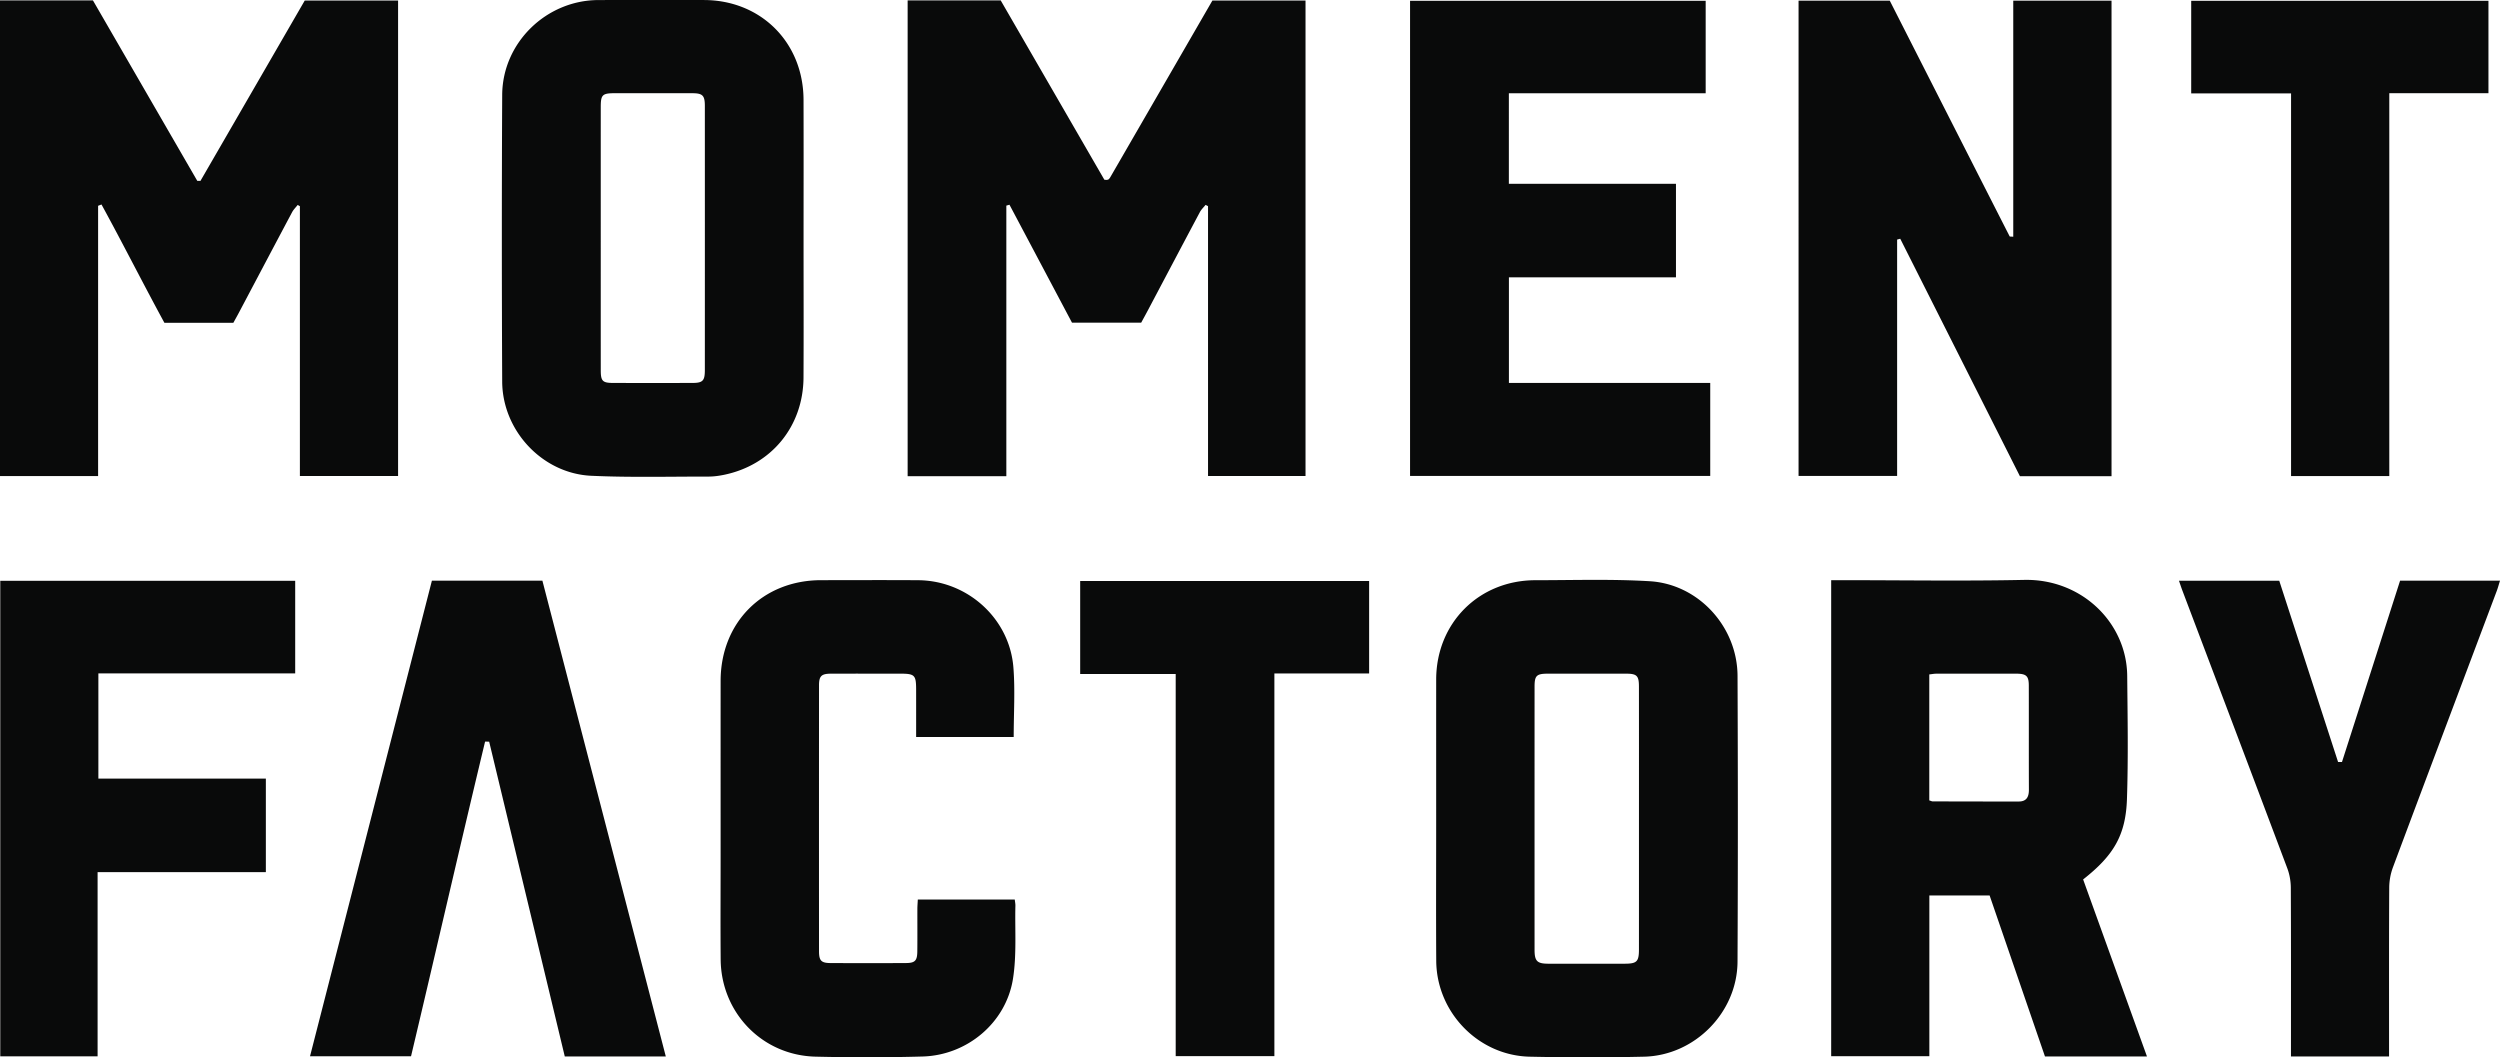 <svg xmlns="http://www.w3.org/2000/svg" data-name="Layer 1" viewBox="0 0 700 296.053"><path d="M254.139 133.331V.114h26.056l29.023 50.208c.365.035.449.048.532.05.084.002.174.011.252-.012.158-.048.346-.079.456-.185a2.7 2.7 0 0 0 .449-.6c9.523-16.472 19.043-32.946 28.57-49.432h26.069v133.13h-27.298V57.72l-.682-.356c-.537.67-1.197 1.274-1.594 2.02-4.889 9.18-9.739 18.382-14.602 27.576-.59 1.116-1.203 2.22-1.837 3.387H300.16l-17.506-33.024-.88.249v75.759H254.14ZM0 .11h26.02l29.215 50.522.887.023L85.33.15h26.133v133.133H83.969v-75.55l-.617-.349c-.527.675-1.167 1.289-1.564 2.033-5.006 9.405-9.976 18.829-14.959 28.246-.474.896-.974 1.777-1.49 2.717H46.031C40.08 79.448 34.43 68.25 28.42 57.257l-.95.365v75.682H0V.11Zm563.712 66.178V.186h27.517v133.159h-25.648l-33.512-66.499c-.291.08-.583.158-.874.237v66.182h-27.598V.183h25.535c11.18 21.996 22.358 43.994 33.56 65.98.06.117.454.064 1.02.125Zm19.563 179.952 17.879 49.577h-28.56l-15.507-45.097h-16.87v45.022H512.73V162.45h2.962c17.03 0 34.065.272 51.087-.08 16.164-.333 28.704 12.07 28.84 26.856.107 11.511.314 23.034-.073 34.533-.34 10.14-3.768 15.808-12.271 22.482Zm-43.073-22.125c.466.14.704.275.943.276 8.035.021 16.07.041 24.105.033 2.19-.002 2.85-1.305 2.842-3.321-.039-9.72-.003-19.44-.027-29.161-.007-2.694-.702-3.31-3.574-3.315-7.443-.013-14.887-.01-22.33.005-.639.001-1.278.13-1.96.205v35.278ZM224.997 67.57c0 12.701.05 25.404-.014 38.106-.068 13.716-9.001 24.584-22.35 27.29-1.403.284-2.854.478-4.282.476-10.929-.01-21.874.277-32.782-.222-13.69-.627-24.89-12.602-24.955-26.37-.126-26.76-.133-53.52.001-80.279.073-14.6 12.334-26.514 26.94-26.556 9.83-.029 19.66-.007 29.49-.006 15.993.003 27.894 11.868 27.944 27.93.042 13.21.009 26.42.008 39.63Zm-56.787-1.003c0 12.362-.005 24.724.004 37.086.003 3.069.493 3.568 3.523 3.573 7.371.015 14.743.016 22.114 0 2.936-.006 3.506-.595 3.507-3.62.008-24.64.008-49.278 0-73.917 0-2.973-.608-3.583-3.55-3.588-7.203-.015-14.405-.009-21.607-.004-3.558.003-3.987.418-3.989 3.893-.005 12.193-.002 24.385-.002 36.577Zm233.919 162.575c0-12.957-.008-25.914.002-38.87.012-15.83 11.957-27.81 27.8-27.812 10.674 0 21.376-.358 32.015.285 13.666.825 24.508 12.772 24.565 26.485.113 26.675.126 53.352-.004 80.027-.07 14.218-11.952 26.281-26.174 26.613-10.672.25-21.36.24-32.031 0-14.373-.325-26.067-12.424-26.155-26.842-.082-13.295-.018-26.59-.018-39.886Zm56.78.134c0-12.365.012-24.73-.008-37.095-.004-2.988-.6-3.55-3.598-3.555-7.288-.012-14.577-.01-21.865 0-3.204.003-3.76.531-3.76 3.633-.007 24.56-.006 49.121-.001 73.682 0 3.167.708 3.89 3.859 3.897 7.119.016 14.238.014 21.357 0 3.43-.006 4.01-.58 4.013-3.975.01-12.196.004-24.392.003-36.587Zm-36.412-122.055h56.369v26.045h-84.05V.233h82.773v25.88h-55.108V51.46h46.791v26.195h-46.775v29.566Zm-138.662 99.136h-27.316c0-4.517.004-8.903-.002-13.29-.006-4.07-.392-4.444-4.53-4.444-6.44-.001-12.879-.013-19.317.006-2.662.007-3.344.653-3.345 3.263a77345.46 77345.46 0 0 0-.002 74.42c.001 2.69.613 3.333 3.271 3.345 7.032.032 14.064.037 21.096-.004 2.513-.014 3.128-.667 3.157-3.23.044-3.98.006-7.959.018-11.938.003-.824.075-1.649.121-2.615h27.146c.066.611.192 1.175.179 1.735-.164 6.843.385 13.802-.685 20.502-1.963 12.292-12.843 21.363-25.29 21.716-9.988.284-19.996.282-29.986.041-14.915-.36-26.442-12.285-26.564-27.225-.079-9.65-.015-19.303-.015-28.954 0-16.34-.008-32.68.002-49.02.01-16.385 11.814-28.21 28.149-28.216 9.065-.003 18.131-.054 27.196.012 13.758.101 25.539 10.694 26.63 24.38.509 6.38.087 12.833.087 19.516Zm-97.412 89.447h-28.285l-21.169-88.134-1.142-.033c-7.04 29.297-13.743 58.676-20.74 88.126H86.802c11.39-44.443 22.75-88.765 34.13-133.174h30.938l34.553 133.215ZM27.327 244.202v51.568H.077V162.622h82.578v25.924h-55.11v29.461H74.44v26.195H27.327Zm641.61 51.611H641.47v-3.08c0-14.729.034-29.458-.043-44.187-.01-1.81-.342-3.718-.978-5.41-9.749-25.94-19.574-51.852-29.377-77.772-.318-.84-.593-1.696-.964-2.761h28.08l16.474 50.759 1.091-.004 16.268-50.764H700c-.338 1.073-.585 2.014-.926 2.92-9.693 25.78-19.414 51.55-29.055 77.35a16.757 16.757 0 0 0-1.034 5.656c-.084 14.728-.047 29.458-.048 44.187v3.106ZM641.498 26.15h-27.961V.228h83.23v25.871h-27.765v107.208h-27.504V26.151ZM383.355 162.675v25.895h-26.528v107.156h-27.631V188.72H302.45v-26.045h80.905Z" style="fill:#090a0a"/></svg>